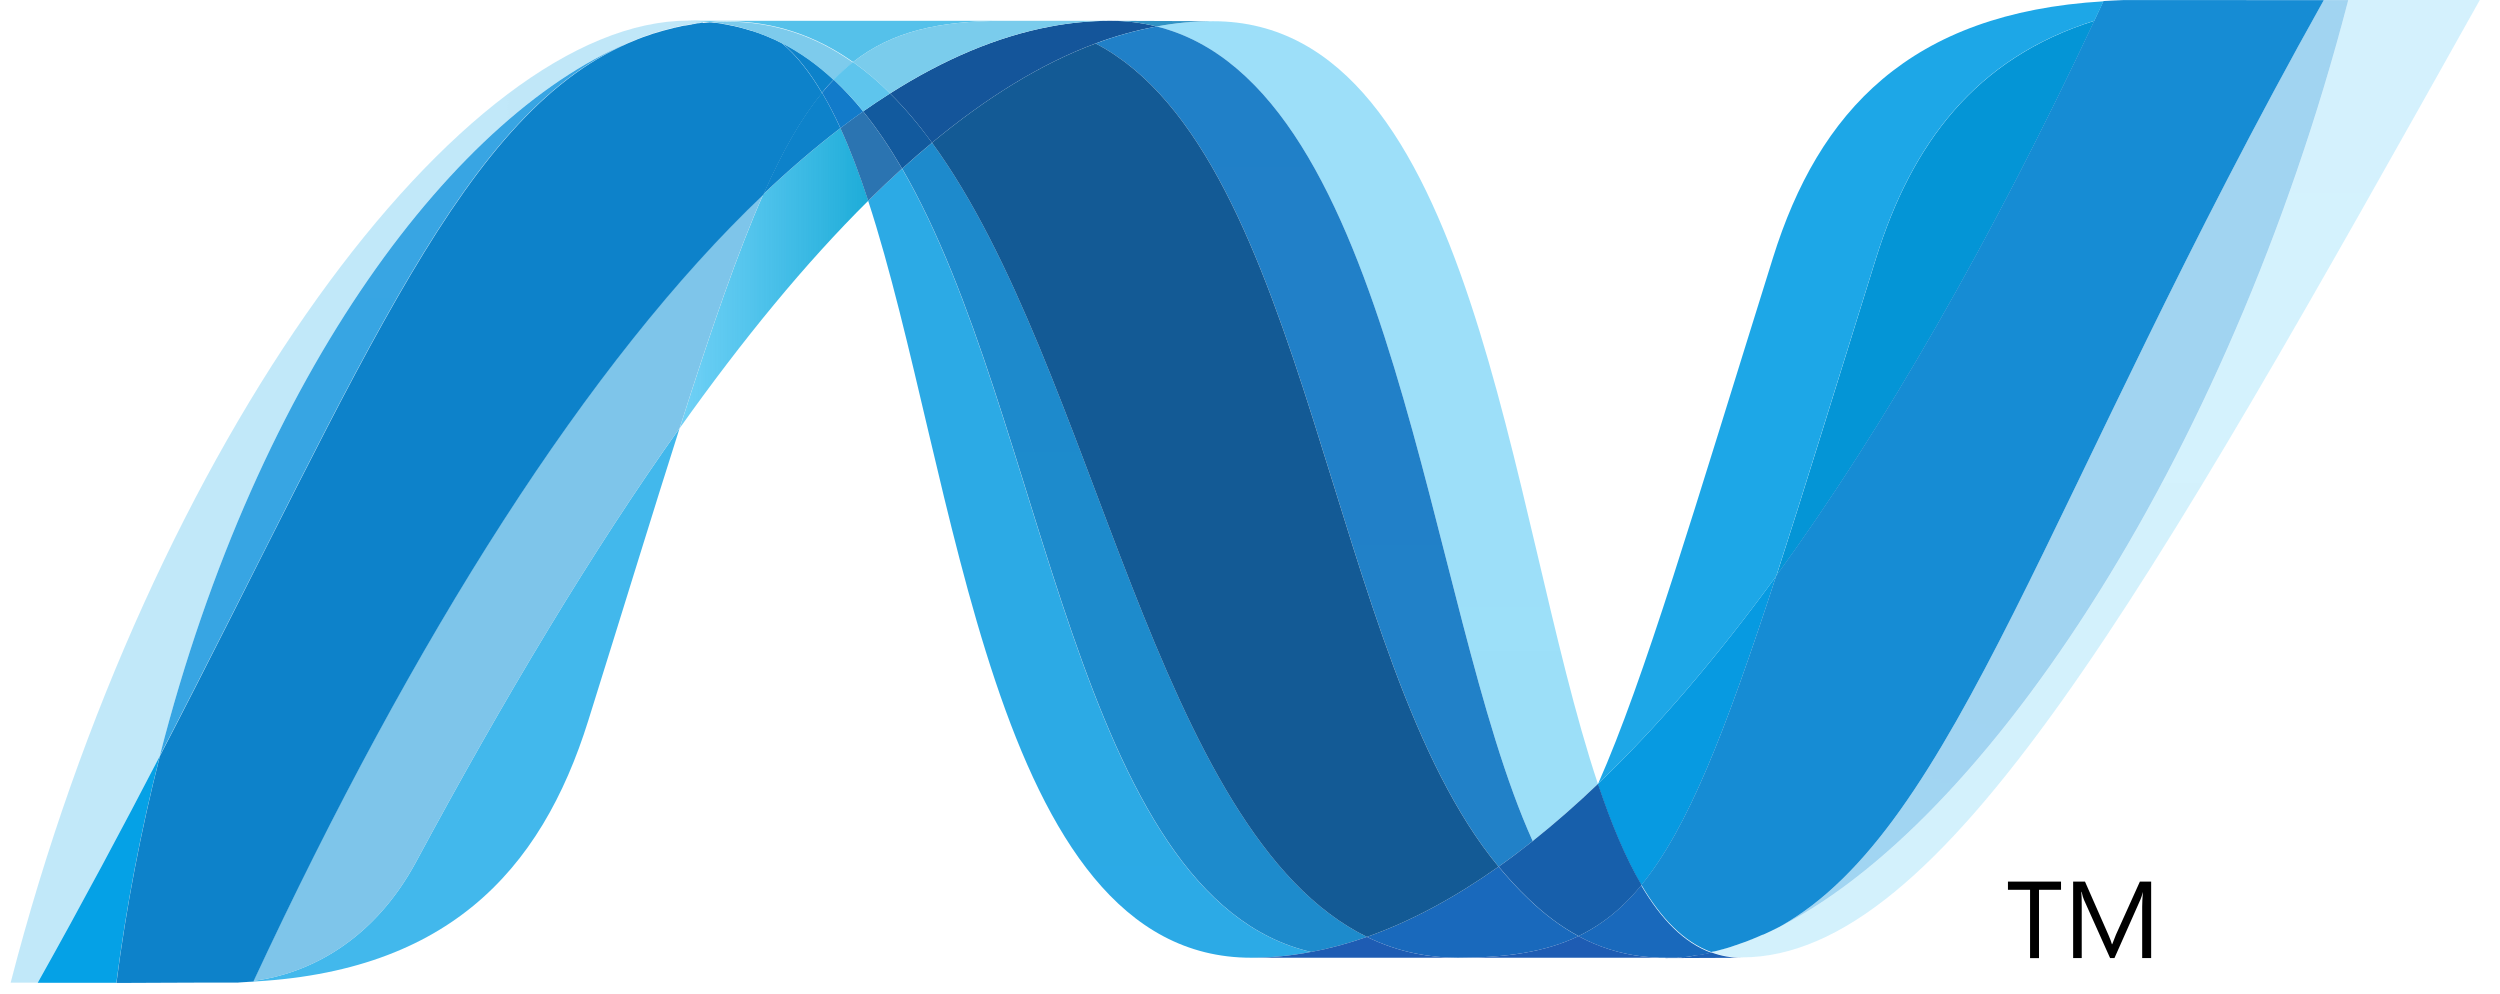 <svg width="78" height="31" viewBox="0 0 78 31" fill="none" xmlns="http://www.w3.org/2000/svg">
<path d="M27.086 6.263C29.862 14.747 30.914 29.881 39.033 29.881C39.651 29.881 40.276 29.82 40.902 29.701C33.522 27.982 32.647 13.012 28.144 5.26C27.785 5.587 27.432 5.922 27.086 6.263Z" fill="url(#paint0_linear_419_294)"/>
<path d="M28.148 5.26C32.652 13.012 33.526 27.982 40.907 29.701C41.487 29.595 42.068 29.434 42.65 29.231C36.026 25.988 34.194 11.451 29.08 4.453C28.764 4.716 28.454 4.985 28.148 5.26" fill="url(#paint1_linear_419_294)"/>
<path d="M34.634 0.649C34.017 0.649 33.392 0.71 32.764 0.829C31.121 1.139 29.452 1.845 27.77 2.915C28.229 3.368 28.666 3.887 29.078 4.453C30.789 3.034 32.489 1.986 34.182 1.355C34.8 1.124 35.437 0.947 36.086 0.826C35.611 0.707 35.124 0.648 34.634 0.649Z" fill="#14559A"/>
<path d="M47.819 26.241C48.524 25.678 49.204 25.083 49.855 24.457C47.035 16.013 46.025 0.662 37.849 0.662C37.264 0.662 36.675 0.717 36.086 0.826C43.533 2.676 44.487 18.867 47.819 26.241" fill="url(#paint2_linear_419_294)"/>
<path d="M36.085 0.826C35.61 0.707 35.122 0.647 34.633 0.649L37.848 0.661C37.263 0.661 36.673 0.716 36.085 0.826Z" fill="#3092C4"/>
<path d="M47.677 28.035C47.357 27.731 47.054 27.396 46.755 27.04C45.38 28.013 44.01 28.751 42.648 29.231C43.134 29.47 43.649 29.645 44.179 29.752C44.609 29.839 45.046 29.882 45.484 29.881C47.012 29.881 48.22 29.701 49.248 29.208C48.682 28.902 48.163 28.505 47.677 28.035Z" fill="#1969BC"/>
<path d="M34.184 1.357C40.854 4.843 41.434 20.63 46.756 27.04C47.118 26.784 47.473 26.518 47.819 26.241C44.487 18.867 43.535 2.675 36.089 0.826C35.44 0.948 34.802 1.125 34.184 1.357Z" fill="url(#paint3_linear_419_294)"/>
<path d="M29.078 4.453C34.192 11.451 36.024 25.988 42.648 29.231C44.01 28.751 45.38 28.013 46.755 27.04C41.433 20.63 40.853 4.842 34.183 1.356C32.489 1.985 30.789 3.034 29.078 4.453" fill="url(#paint4_linear_419_294)"/>
<path d="M23.817 6.059C23.016 7.87 22.197 10.25 21.207 13.358C23.176 10.586 25.138 8.198 27.09 6.263C26.821 5.437 26.532 4.676 26.221 3.997C25.384 4.641 24.581 5.329 23.818 6.059" fill="url(#paint5_linear_419_294)"/>
<path d="M26.929 3.475C26.689 3.645 26.453 3.819 26.219 3.997C26.53 4.676 26.817 5.437 27.086 6.263C27.433 5.922 27.785 5.588 28.144 5.26C27.766 4.611 27.365 4.012 26.929 3.475Z" fill="#2B74B1"/>
<path d="M27.769 2.915C27.485 3.096 27.206 3.282 26.93 3.475C27.366 4.012 27.767 4.611 28.146 5.261C28.451 4.985 28.762 4.715 29.078 4.453C28.667 3.887 28.229 3.368 27.769 2.915" fill="#125A9E"/>
<path d="M73.268 0.003C69.496 14.541 61.616 26.218 55.01 29.162H54.998C54.878 29.216 54.759 29.266 54.641 29.314C54.625 29.324 54.61 29.325 54.597 29.331C54.563 29.345 54.531 29.356 54.496 29.369C54.48 29.379 54.465 29.383 54.45 29.388C54.395 29.408 54.34 29.425 54.285 29.447C54.262 29.457 54.24 29.463 54.217 29.471C54.191 29.481 54.163 29.49 54.136 29.497C54.111 29.507 54.085 29.514 54.056 29.525C54.032 29.535 54.008 29.539 53.986 29.549C53.937 29.563 53.893 29.575 53.844 29.591C53.824 29.591 53.806 29.602 53.785 29.608C53.755 29.617 53.721 29.624 53.689 29.633C53.667 29.643 53.649 29.646 53.625 29.651C53.592 29.661 53.554 29.67 53.521 29.678L53.395 29.706C53.697 29.817 54.017 29.873 54.34 29.871C60.604 29.871 66.92 18.654 77.37 0H73.267L73.268 0.003Z" fill="url(#paint6_linear_419_294)"/>
<path d="M19.846 1.239C19.849 1.239 19.855 1.23 19.857 1.23C19.862 1.23 19.869 1.23 19.872 1.22H19.88C19.914 1.208 19.946 1.194 19.981 1.181C19.99 1.181 19.995 1.181 20.001 1.171C20.01 1.171 20.018 1.161 20.027 1.16C20.064 1.148 20.102 1.134 20.136 1.122H20.142C20.225 1.097 20.302 1.066 20.382 1.037C20.394 1.037 20.405 1.028 20.418 1.028C20.452 1.017 20.487 1.005 20.521 0.997C20.538 0.987 20.553 0.987 20.568 0.982C20.604 0.971 20.639 0.959 20.672 0.951C20.687 0.951 20.701 0.941 20.712 0.94C20.827 0.909 20.941 0.879 21.056 0.851C21.073 0.851 21.086 0.841 21.103 0.841C21.137 0.831 21.168 0.825 21.204 0.821C21.219 0.811 21.236 0.811 21.253 0.806C21.287 0.796 21.319 0.795 21.355 0.787H21.378C21.448 0.773 21.519 0.761 21.588 0.748H21.63C21.663 0.739 21.693 0.737 21.727 0.731C21.745 0.731 21.764 0.722 21.781 0.722C21.812 0.722 21.843 0.712 21.874 0.708C21.89 0.708 21.906 0.708 21.925 0.698C21.998 0.688 22.073 0.684 22.15 0.678C21.929 0.656 21.706 0.644 21.484 0.643C14.43 0.643 4.71 13.723 0.332 30.66H1.176C2.577 28.164 3.836 25.802 4.987 23.584C8.053 11.587 14.298 3.405 19.846 1.237" fill="url(#paint7_linear_419_294)"/>
<path d="M23.816 6.058C24.58 5.329 25.382 4.64 26.22 3.997C26.049 3.618 25.858 3.249 25.647 2.891C25.002 3.674 24.412 4.707 23.816 6.058Z" fill="#0D82CA"/>
<path d="M24.394 1.339C24.855 1.725 25.267 2.256 25.645 2.893C25.764 2.746 25.884 2.611 26.01 2.485C25.485 1.996 24.919 1.595 24.305 1.293C24.329 1.307 24.354 1.318 24.38 1.329C24.38 1.329 24.39 1.339 24.394 1.339Z" fill="#0D82CA"/>
<path d="M4.984 23.586C11.417 11.2 14.465 3.361 19.844 1.239C14.297 3.408 8.051 11.59 4.985 23.586" fill="url(#paint8_linear_419_294)"/>
<path d="M26.013 2.485C25.887 2.612 25.769 2.746 25.648 2.892C25.86 3.25 26.051 3.619 26.222 3.997C26.456 3.82 26.693 3.645 26.932 3.475C26.649 3.124 26.342 2.793 26.013 2.485Z" fill="#127BCA"/>
<path d="M7.906 30.606C7.867 30.616 7.827 30.616 7.79 30.62H7.767C7.734 30.62 7.699 30.63 7.668 30.63H7.652C7.571 30.64 7.492 30.64 7.415 30.646H7.391C13.901 30.464 16.877 27.207 18.354 22.483C19.476 18.901 20.398 15.884 21.206 13.353C18.479 17.188 15.74 21.76 12.986 26.881C11.658 29.35 9.638 30.381 7.906 30.602" fill="url(#paint9_linear_419_294)"/>
<path d="M7.907 30.604C9.638 30.384 11.658 29.354 12.986 26.884C15.74 21.764 18.481 17.191 21.205 13.355C22.196 10.246 23.014 7.867 23.817 6.056C18.386 11.221 12.935 19.809 7.906 30.602" fill="url(#paint10_linear_419_294)"/>
<path d="M4.987 23.586C3.836 25.803 2.577 28.165 1.176 30.663H3.63C3.94 28.279 4.393 25.916 4.987 23.587" fill="#05A1E6"/>
<path d="M21.922 0.704C21.902 0.704 21.887 0.714 21.869 0.714C21.84 0.724 21.809 0.724 21.778 0.727C21.759 0.727 21.742 0.727 21.723 0.737C21.69 0.747 21.659 0.748 21.627 0.754C21.612 0.754 21.597 0.754 21.584 0.764C21.514 0.775 21.444 0.788 21.375 0.8H21.352C21.316 0.81 21.283 0.815 21.25 0.82C21.233 0.83 21.215 0.83 21.199 0.834C21.166 0.844 21.132 0.848 21.1 0.854C21.083 0.863 21.069 0.863 21.053 0.864C20.938 0.892 20.824 0.922 20.709 0.954C20.697 0.954 20.684 0.963 20.669 0.965C20.634 0.975 20.601 0.985 20.565 0.996C20.55 1.006 20.533 1.006 20.518 1.01C20.483 1.02 20.449 1.03 20.415 1.041C20.401 1.041 20.39 1.05 20.378 1.05C20.298 1.08 20.22 1.11 20.139 1.134C20.104 1.145 20.067 1.159 20.029 1.172C20.015 1.182 20.001 1.184 19.984 1.191C19.949 1.202 19.914 1.216 19.882 1.229C19.87 1.239 19.857 1.239 19.849 1.245C14.47 3.367 11.422 11.205 4.989 23.591C4.395 25.921 3.942 28.283 3.633 30.667H3.977C4.947 30.667 5.221 30.657 6.337 30.657H7.419C7.496 30.647 7.575 30.647 7.655 30.641H7.67C7.704 30.641 7.737 30.631 7.769 30.631H7.793C7.829 30.631 7.87 30.621 7.909 30.617C12.938 19.824 18.389 11.236 23.82 6.071C24.417 4.72 25.005 3.687 25.649 2.906C25.273 2.27 24.86 1.737 24.399 1.351C23.939 0.965 24.387 1.351 24.386 1.341C24.36 1.331 24.335 1.318 24.309 1.305C24.283 1.291 24.261 1.28 24.233 1.266C24.208 1.255 24.183 1.243 24.159 1.23C24.127 1.22 24.101 1.206 24.072 1.194C24.049 1.184 24.028 1.174 24.004 1.164C23.956 1.145 23.909 1.126 23.862 1.104C23.841 1.095 23.821 1.089 23.801 1.082C23.765 1.069 23.73 1.054 23.694 1.039C23.677 1.029 23.657 1.027 23.637 1.02C23.587 1.003 23.537 0.985 23.49 0.97H23.478C23.421 0.951 23.365 0.937 23.307 0.921C23.293 0.911 23.282 0.911 23.268 0.909C23.218 0.896 23.173 0.882 23.125 0.869C23.113 0.869 23.101 0.859 23.091 0.859C22.973 0.829 22.854 0.803 22.733 0.781C22.721 0.781 22.709 0.771 22.696 0.771C22.645 0.761 22.593 0.752 22.541 0.746C22.529 0.736 22.521 0.736 22.511 0.736C22.45 0.727 22.388 0.719 22.327 0.712H22.295C22.245 0.703 22.199 0.702 22.154 0.697C22.076 0.706 22.001 0.711 21.928 0.718" fill="url(#paint11_linear_419_294)"/>
<path d="M58.534 8.052C57.297 12.013 56.294 15.281 55.422 17.97C58.818 13.301 62.163 7.426 65.348 0.647C61.633 1.813 59.65 4.483 58.534 8.052Z" fill="url(#paint12_linear_419_294)"/>
<path d="M55.526 28.914C55.353 29.002 55.179 29.086 55.008 29.162C61.614 26.218 69.493 14.541 73.266 0.003H72.501C63.834 15.475 61.047 25.831 55.526 28.914Z" fill="url(#paint13_linear_419_294)"/>
<path d="M51.212 27.614C52.649 25.861 53.82 22.881 55.418 17.97C53.574 20.501 51.719 22.676 49.861 24.45C49.861 24.46 49.861 24.46 49.852 24.466C50.257 25.679 50.702 26.75 51.208 27.614" fill="#079AE1"/>
<path d="M51.213 27.614C50.724 28.211 50.206 28.665 49.63 29.002C49.504 29.075 49.376 29.144 49.246 29.208C49.871 29.546 50.555 29.762 51.261 29.843C51.371 29.854 51.478 29.863 51.591 29.871H51.611C51.662 29.871 51.715 29.871 51.77 29.881H52.307C52.327 29.881 52.348 29.881 52.368 29.871C52.406 29.871 52.447 29.871 52.486 29.861H52.545C52.586 29.861 52.63 29.852 52.674 29.848H52.684C52.697 29.848 52.711 29.838 52.723 29.838C52.769 29.828 52.816 29.824 52.861 29.817H52.902C52.952 29.807 53.004 29.801 53.056 29.791H53.081C53.185 29.771 53.287 29.752 53.39 29.726C52.537 29.414 51.824 28.678 51.209 27.631" fill="#1969BC"/>
<path d="M39.035 29.881C39.654 29.881 40.278 29.82 40.905 29.7C41.485 29.595 42.066 29.434 42.648 29.231C43.134 29.469 43.648 29.645 44.178 29.752C44.608 29.839 45.045 29.882 45.484 29.881H39.035Z" fill="#1E5CB3"/>
<path d="M45.485 29.881C47.011 29.881 48.22 29.7 49.247 29.207C49.872 29.546 50.557 29.762 51.263 29.843C51.372 29.854 51.48 29.863 51.593 29.871H51.613C51.663 29.871 51.717 29.871 51.771 29.881H51.956H45.48L45.485 29.881Z" fill="#1E5CB3"/>
<path d="M51.961 29.881H52.314C52.335 29.881 52.355 29.881 52.375 29.872C52.413 29.872 52.454 29.872 52.495 29.861H52.553C52.594 29.861 52.639 29.852 52.681 29.848H52.692C52.705 29.848 52.718 29.838 52.731 29.838C52.776 29.828 52.824 29.824 52.868 29.817C52.883 29.817 52.895 29.817 52.911 29.807C52.961 29.798 53.014 29.793 53.066 29.783H53.091C53.194 29.763 53.296 29.743 53.399 29.717C53.702 29.829 54.022 29.885 54.344 29.883L51.963 29.893L51.961 29.881Z" fill="#1D60B5"/>
<path d="M49.859 24.466V24.456C49.207 25.081 48.528 25.677 47.822 26.24C47.475 26.516 47.12 26.783 46.758 27.039C47.056 27.395 47.36 27.729 47.68 28.034C48.165 28.504 48.684 28.901 49.25 29.206C49.379 29.143 49.508 29.074 49.633 29.001C50.211 28.664 50.728 28.21 51.218 27.613C50.711 26.749 50.267 25.678 49.861 24.465" fill="#175FAB"/>
<path d="M70.084 0.003H66.236C66.028 0.013 65.826 0.02 65.627 0.033C65.533 0.235 65.436 0.437 65.343 0.64C62.158 7.419 58.813 13.293 55.417 17.963C53.82 22.874 52.648 25.854 51.211 27.607C51.825 28.654 52.54 29.391 53.39 29.703C53.415 29.693 53.435 29.693 53.457 29.688H53.471C53.486 29.688 53.502 29.678 53.518 29.678C53.552 29.668 53.59 29.662 53.624 29.651C53.647 29.642 53.665 29.641 53.688 29.633C53.72 29.624 53.753 29.617 53.783 29.609C53.803 29.599 53.823 29.596 53.842 29.592C53.892 29.576 53.937 29.564 53.984 29.549C54.006 29.54 54.029 29.531 54.054 29.525C54.082 29.515 54.109 29.509 54.134 29.497C54.162 29.487 54.191 29.482 54.215 29.471C54.238 29.461 54.261 29.455 54.282 29.446C54.338 29.426 54.392 29.41 54.448 29.388C54.463 29.388 54.478 29.374 54.494 29.371C54.528 29.357 54.562 29.346 54.596 29.331C54.608 29.321 54.623 29.32 54.639 29.315C54.756 29.267 54.876 29.217 54.996 29.163H55.008C55.183 29.085 55.355 29.003 55.525 28.915C61.047 25.833 63.835 15.476 72.502 0.005H70.081L70.084 0.003Z" fill="url(#paint14_linear_419_294)"/>
<path d="M22.149 0.683C22.162 0.683 22.174 0.683 22.188 0.693C22.221 0.693 22.255 0.693 22.288 0.704H22.322C22.383 0.713 22.444 0.719 22.505 0.728C22.517 0.728 22.526 0.728 22.536 0.737C22.587 0.747 22.639 0.755 22.691 0.763C22.703 0.763 22.717 0.773 22.73 0.773C22.849 0.797 22.97 0.821 23.086 0.852C23.098 0.852 23.109 0.862 23.118 0.862C23.168 0.874 23.213 0.889 23.262 0.903C23.277 0.903 23.288 0.912 23.302 0.915C23.36 0.93 23.415 0.944 23.472 0.963C23.474 0.963 23.478 0.963 23.484 0.973C23.533 0.988 23.582 1.006 23.633 1.023C23.653 1.033 23.671 1.037 23.69 1.042C23.725 1.057 23.763 1.072 23.796 1.086C23.816 1.086 23.836 1.1 23.857 1.107C23.903 1.127 23.951 1.146 23.998 1.166C24.023 1.176 24.044 1.187 24.068 1.196C24.095 1.21 24.123 1.223 24.153 1.232C24.178 1.244 24.205 1.257 24.229 1.268C24.255 1.282 24.279 1.293 24.305 1.307C24.919 1.609 25.485 2.011 26.009 2.499C26.197 2.302 26.399 2.118 26.613 1.951C25.467 1.138 24.169 0.675 22.671 0.675C22.498 0.675 22.324 0.685 22.148 0.698" fill="#7DCBEC"/>
<path d="M26.012 2.485C26.341 2.793 26.648 3.124 26.931 3.475C27.207 3.282 27.487 3.095 27.771 2.915C27.415 2.556 27.028 2.229 26.615 1.936C26.401 2.103 26.199 2.287 26.012 2.484" fill="#5EC5ED"/>
<path d="M22.151 0.683C22.327 0.668 22.5 0.662 22.674 0.662C24.172 0.662 25.47 1.125 26.616 1.936C27.826 0.983 29.287 0.65 31.318 0.65H21.484C21.712 0.65 21.933 0.663 22.151 0.683Z" fill="url(#paint15_linear_419_294)"/>
<path d="M31.315 0.65C29.284 0.65 27.823 0.983 26.613 1.936C27.025 2.229 27.412 2.557 27.768 2.915C29.451 1.846 31.119 1.137 32.764 0.828C33.38 0.711 34.005 0.651 34.633 0.65H31.315Z" fill="url(#paint16_linear_419_294)"/>
<path d="M55.419 17.973C56.292 15.281 57.292 12.014 58.532 8.052C59.65 4.481 61.628 1.812 65.344 0.647C65.442 0.448 65.534 0.242 65.63 0.041C59.573 0.403 56.742 3.482 55.317 8.042C52.826 16.002 51.316 21.162 49.863 24.45C51.719 22.677 53.575 20.501 55.419 17.973Z" fill="url(#paint17_linear_419_294)"/>
<path d="M64.304 27.761H63.617V29.893H63.338V27.761H62.648V27.507H64.304L64.304 27.761ZM67.114 29.892H66.836V28.29C66.836 28.164 66.845 28.009 66.858 27.827C66.83 27.936 66.806 28.012 66.784 28.06L65.971 29.892H65.835L65.02 28.074C64.996 28.023 64.972 27.941 64.947 27.827H64.937C64.947 27.923 64.95 28.078 64.95 28.294V29.892H64.682V27.507H65.052L65.784 29.172C65.839 29.297 65.874 29.393 65.891 29.458H65.902C65.951 29.326 65.99 29.229 66.017 29.164L66.764 27.507H67.116V29.892H67.114Z" fill="black"/>
<defs>
<linearGradient id="paint0_linear_419_294" x1="1858.4" y1="-1315.75" x2="1858.4" y2="8779.38" gradientUnits="userSpaceOnUse">
<stop stop-color="#0994DC"/>
<stop offset="0.35" stop-color="#66CEF5"/>
<stop offset="0.846" stop-color="#127BCA"/>
<stop offset="1" stop-color="#127BCA"/>
</linearGradient>
<linearGradient id="paint1_linear_419_294" x1="1950.4" y1="-1350.21" x2="1950.4" y2="9002.02" gradientUnits="userSpaceOnUse">
<stop stop-color="#0E76BC"/>
<stop offset="0.36" stop-color="#36AEE8"/>
<stop offset="0.846" stop-color="#00ADEF"/>
<stop offset="1" stop-color="#00ADEF"/>
</linearGradient>
<linearGradient id="paint2_linear_419_294" x1="1861.25" y1="7800.97" x2="1861.25" y2="-436.322" gradientUnits="userSpaceOnUse">
<stop stop-color="#1C63B7"/>
<stop offset="0.5" stop-color="#33BDF2"/>
<stop offset="1" stop-color="#33BDF2" stop-opacity="0.42"/>
</linearGradient>
<linearGradient id="paint3_linear_419_294" x1="1841.67" y1="-1405.59" x2="1841.67" y2="9342.84" gradientUnits="userSpaceOnUse">
<stop stop-color="#166AB8"/>
<stop offset="0.4" stop-color="#36AEE8"/>
<stop offset="0.846" stop-color="#0798DD"/>
<stop offset="1" stop-color="#0798DD"/>
</linearGradient>
<linearGradient id="paint4_linear_419_294" x1="2372.16" y1="-1494.58" x2="2372.16" y2="9934.98" gradientUnits="userSpaceOnUse">
<stop stop-color="#124379"/>
<stop offset="0.39" stop-color="#1487CB"/>
<stop offset="0.78" stop-color="#165197"/>
<stop offset="1" stop-color="#165197"/>
</linearGradient>
<linearGradient id="paint5_linear_419_294" x1="21.207" y1="1290.67" x2="27.09" y2="1290.67" gradientUnits="userSpaceOnUse">
<stop stop-color="#33BDF2" stop-opacity="0.698"/>
<stop offset="1" stop-color="#1DACD8"/>
</linearGradient>
<linearGradient id="paint6_linear_419_294" x1="3232.08" y1="7775.86" x2="3232.08" y2="-248.421" gradientUnits="userSpaceOnUse">
<stop stop-color="#136AB4"/>
<stop offset="0.6" stop-color="#59CAF5" stop-opacity="0.549"/>
<stop offset="1" stop-color="#59CAF5" stop-opacity="0.235"/>
</linearGradient>
<linearGradient id="paint7_linear_419_294" x1="0.274" y1="4126.82" x2="5784.47" y2="4126.82" gradientUnits="userSpaceOnUse">
<stop stop-color="#05A1E6" stop-opacity="0.247"/>
<stop offset="1" stop-color="#05A1E6"/>
</linearGradient>
<linearGradient id="paint8_linear_419_294" x1="1974.59" y1="7638.7" x2="1974.59" y2="-577.558" gradientUnits="userSpaceOnUse">
<stop stop-color="#318ED5"/>
<stop offset="1" stop-color="#38A7E4"/>
</linearGradient>
<linearGradient id="paint9_linear_419_294" x1="1838.62" y1="4349.27" x2="1838.62" y2="-3637.23" gradientUnits="userSpaceOnUse">
<stop stop-color="#05A1E6"/>
<stop offset="1" stop-color="#05A1E6" stop-opacity="0.549"/>
</linearGradient>
<linearGradient id="paint10_linear_419_294" x1="2116.89" y1="6755.52" x2="2116.89" y2="6.731" gradientUnits="userSpaceOnUse">
<stop stop-color="#1959A6"/>
<stop offset="0.5" stop-color="#05A1E6"/>
<stop offset="0.918" stop-color="#7EC5EA"/>
<stop offset="1" stop-color="#7EC5EA"/>
</linearGradient>
<linearGradient id="paint11_linear_419_294" x1="3494.28" y1="7792.51" x2="1283.04" y2="779.476" gradientUnits="userSpaceOnUse">
<stop stop-color="#165096"/>
<stop offset="1" stop-color="#0D82CA"/>
</linearGradient>
<linearGradient id="paint12_linear_419_294" x1="1371.08" y1="3667.64" x2="1371.08" y2="-156.466" gradientUnits="userSpaceOnUse">
<stop stop-color="#05A1E6"/>
<stop offset="0.874" stop-color="#0495D6"/>
<stop offset="1" stop-color="#0495D6"/>
</linearGradient>
<linearGradient id="paint13_linear_419_294" x1="3213.98" y1="-333.55" x2="-244.232" y2="7635.04" gradientUnits="userSpaceOnUse">
<stop stop-color="#38A7E4" stop-opacity="0.329"/>
<stop offset="0.962" stop-color="#0E88D3"/>
<stop offset="1" stop-color="#0E88D3"/>
</linearGradient>
<linearGradient id="paint14_linear_419_294" x1="2874.36" y1="-24.165" x2="2874.36" y2="8318.65" gradientUnits="userSpaceOnUse">
<stop stop-color="#168CD4"/>
<stop offset="0.5" stop-color="#1C87CC"/>
<stop offset="1" stop-color="#154B8D"/>
</linearGradient>
<linearGradient id="paint15_linear_419_294" x1="456.161" y1="-725.133" x2="490.791" y2="144.56" gradientUnits="userSpaceOnUse">
<stop stop-color="#97D6EE"/>
<stop offset="0.703" stop-color="#55C1EA"/>
<stop offset="1" stop-color="#55C1EA"/>
</linearGradient>
<linearGradient id="paint16_linear_419_294" x1="173.095" y1="-36.323" x2="327.796" y2="-946.922" gradientUnits="userSpaceOnUse">
<stop stop-color="#7ACCEC"/>
<stop offset="1" stop-color="#3FB7ED"/>
</linearGradient>
<linearGradient id="paint17_linear_419_294" x1="2139.65" y1="427.036" x2="2139.65" y2="8586.98" gradientUnits="userSpaceOnUse">
<stop stop-color="#1DA7E7"/>
<stop offset="1" stop-color="#37ABE7" stop-opacity="0"/>
</linearGradient>
</defs>
</svg>
